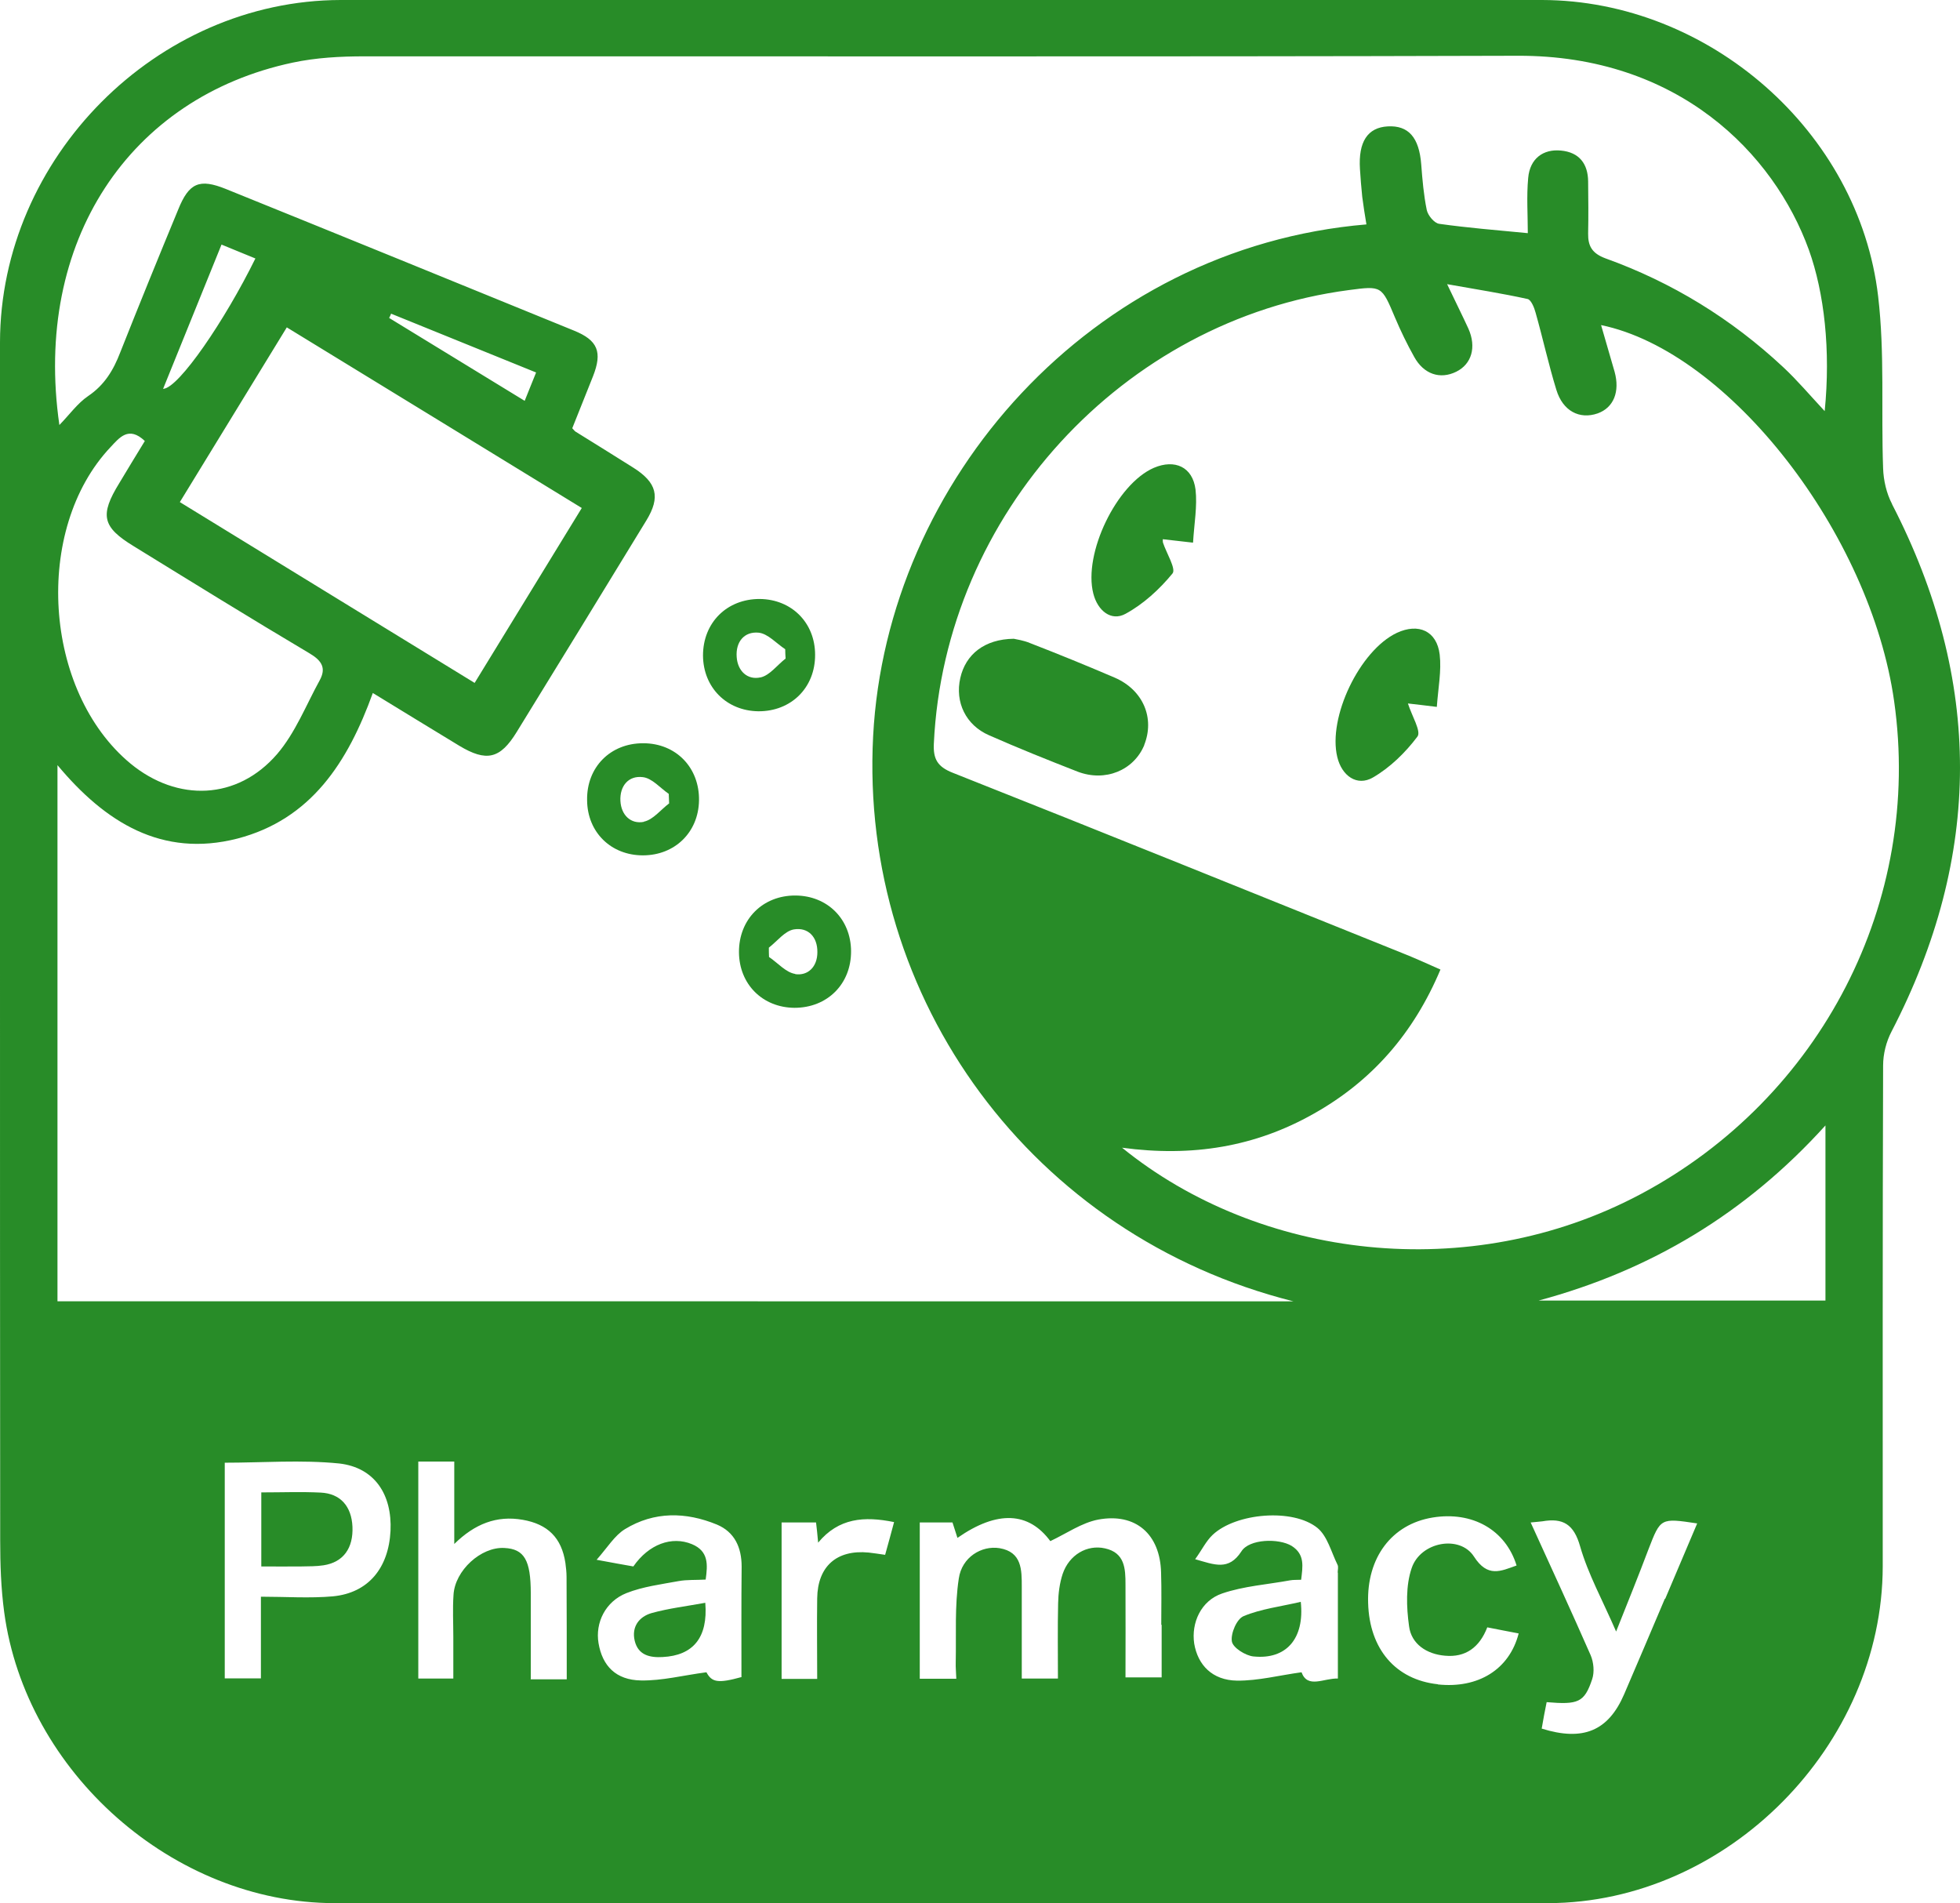 <?xml version="1.0" encoding="UTF-8"?>
<svg id="_レイヤー_2" data-name="レイヤー 2" xmlns="http://www.w3.org/2000/svg" viewBox="0 0 102.99 100">
  <defs>
    <style>
      .cls-1 {
        fill: #288c28;
        stroke-width: 0px;
      }
    </style>
  </defs>
  <g id="_レイヤー_1-2" data-name="レイヤー 1">
    <g>
      <path class="cls-1" d="M99.42,26.48c-.29-.55-.45-1.24-.47-1.87-.11-3.02.09-6.05-.26-9.03C97.68,6.9,89.78.02,81.03,0,59.99,0,38.94,0,17.9,0,8.22.02.01,8.3,0,17.99v32.09c0,10.28,0,20.56.01,30.84,0,1.26.04,2.52.21,3.78,1.13,8.41,8.88,15.28,17.36,15.29,21.26.03,42.52.04,63.77,0,9.42-.02,17.57-8.29,17.58-17.7,0-8.76-.01-17.54.02-26.31,0-.6.16-1.24.44-1.78,4.79-9.24,4.8-18.46.03-27.71ZM3.02,68.36v-28.16c2.51,3.01,5.49,4.87,9.45,3.86,3.88-1.01,5.81-4.02,7.12-7.65,1.56.95,3.05,1.87,4.54,2.77,1.43.86,2.15.7,3.02-.72,2.28-3.7,4.55-7.41,6.81-11.11.76-1.24.56-2-.7-2.79-1.01-.64-2.02-1.26-3.03-1.89-.03-.02-.05-.05-.16-.17.35-.87.72-1.81,1.09-2.73.5-1.27.26-1.89-1-2.4-6.08-2.48-12.18-4.97-18.29-7.44-1.39-.56-1.94-.33-2.51,1.09-1.03,2.49-2.05,4.99-3.04,7.49-.36.94-.83,1.72-1.69,2.3-.56.38-.99.99-1.51,1.52C1.73,12.68,6.81,5.11,15.38,3.29c1.22-.26,2.5-.33,3.76-.33,20.2-.01,40.41.03,60.61-.03,8.42-.03,13.46,5.12,15.3,10.2.81,2.26,1.15,5.27.83,8.47-.8-.86-1.45-1.63-2.18-2.31-2.72-2.54-5.84-4.46-9.35-5.72-.69-.26-.91-.64-.9-1.3.02-.91.01-1.83,0-2.74-.01-.93-.47-1.53-1.43-1.62-.93-.09-1.63.42-1.72,1.44-.09.96-.02,1.94-.02,2.9-1.66-.16-3.16-.28-4.65-.49-.26-.03-.6-.44-.66-.73-.16-.78-.23-1.59-.29-2.39-.11-1.42-.67-2.06-1.76-2-1.06.06-1.55.81-1.46,2.24.03.48.07.97.12,1.46.06.48.14.96.22,1.45-14.46,1.22-25.21,13.45-25.92,26.88-.73,13.85,8.38,26.26,22.08,29.7H3.02ZM7.03,28.7c3.07,1.89,6.14,3.79,9.24,5.63.64.38.88.77.53,1.41-.72,1.31-1.28,2.76-2.24,3.88-2.09,2.42-5.23,2.53-7.7.5-4.59-3.8-5.13-12.31-1.05-16.63.46-.49.95-1.13,1.8-.32-.47.77-.91,1.49-1.34,2.21-1.04,1.69-.9,2.31.76,3.32ZM30.57,26.69c-1.89,3.08-3.74,6.11-5.63,9.19-5.23-3.21-10.33-6.33-15.49-9.5,1.88-3.07,3.71-6.06,5.62-9.18,5.17,3.16,10.29,6.3,15.5,9.49ZM20.45,16.7c.04-.07.07-.14.1-.22,2.51,1.02,5.04,2.04,7.62,3.09-.21.51-.38.95-.6,1.49-2.45-1.5-4.79-2.93-7.13-4.36ZM8.57,20.43c1.03-2.53,2.02-5,3.07-7.58.69.29,1.23.5,1.78.73-1.6,3.25-4.02,6.8-4.84,6.85ZM17.51,83.87c-1.24.11-2.5.02-3.8.02v4.29h-1.9v-11.33c1.99,0,4.02-.16,6.01.04,1.87.21,2.79,1.64,2.7,3.54-.1,1.96-1.17,3.26-3.02,3.44ZM27.89,88.21v-4.5c0-1.74-.34-2.33-1.39-2.38-1.22-.07-2.6,1.18-2.67,2.47-.05.73-.01,1.47-.01,2.21v2.18h-1.84v-11.4h1.89v4.33c1.08-1.06,2.23-1.51,3.6-1.27,1.31.23,2.04.94,2.24,2.27.03.24.06.48.06.73.01,1.78.01,3.55.01,5.38h-1.9ZM38.97,88.11c-1.26.35-1.57.27-1.85-.25-1.22.16-2.33.45-3.44.43-1.32-.02-2.03-.77-2.23-1.96-.18-1.07.36-2.19,1.47-2.63.86-.34,1.82-.46,2.74-.63.44-.08.9-.05,1.42-.08.11-.79.16-1.49-.72-1.86-1.06-.44-2.27,0-3.08,1.17-.52-.09-1.07-.19-1.93-.35.58-.66.95-1.28,1.49-1.61,1.54-.94,3.2-.91,4.83-.24.93.39,1.3,1.2,1.3,2.21-.02,1.93-.01,3.85-.01,5.79ZM46.51,81.69c-.34-.05-.6-.09-.87-.12-1.67-.16-2.68.72-2.7,2.41-.02,1.39,0,2.78,0,4.23h-1.87v-8.22h1.81c.04.32.07.62.11,1.06,1.08-1.3,2.42-1.4,3.99-1.08-.15.58-.31,1.13-.47,1.72ZM61.04,85.37v2.76h-1.9c0-1.66.01-3.27,0-4.88,0-.83-.03-1.67-1.08-1.9-.94-.21-1.88.34-2.22,1.34-.16.48-.23,1.03-.24,1.54-.03,1.29-.01,2.6-.01,3.96h-1.9v-4.82c0-.89.01-1.83-1.17-2.03-.94-.15-1.98.47-2.14,1.6-.22,1.44-.13,2.92-.16,4.39-.01.28.02.54.03.87h-1.92v-8.21h1.72c.08.24.16.51.26.81,2.11-1.47,3.75-1.36,4.88.17.85-.4,1.64-.96,2.51-1.13,1.98-.37,3.26.77,3.31,2.78.03.91.01,1.83.01,2.74ZM70.3,82.63v5.56c-.73-.03-1.59.55-1.91-.33-1.17.16-2.28.45-3.39.44-1.3-.02-2.06-.82-2.25-1.95-.16-1.08.35-2.25,1.47-2.63,1.14-.39,2.38-.47,3.57-.69.16-.03.34-.02.58-.03.08-.69.21-1.33-.5-1.78-.68-.41-2.23-.37-2.64.29-.67,1.03-1.41.7-2.43.41.35-.48.57-.95.92-1.28,1.22-1.15,4.22-1.41,5.51-.36.52.43.72,1.26,1.05,1.93.06.11.01.28.01.41ZM75.55,88.49c-2.21-.24-3.59-1.84-3.66-4.26-.08-2.39,1.24-4.15,3.39-4.5,2.08-.34,3.83.64,4.41,2.52-.84.3-1.52.65-2.24-.47-.74-1.15-2.8-.78-3.27.6-.32.93-.28,2.05-.14,3.06.12.94.93,1.47,1.89,1.55,1.07.1,1.81-.43,2.22-1.49.57.11,1.11.22,1.65.32-.49,1.9-2.13,2.9-4.24,2.68ZM87.48,84c-.71,1.67-1.42,3.35-2.14,5.02-.83,1.92-2.15,2.48-4.33,1.8.08-.45.16-.92.26-1.39,1.66.14,1.98.02,2.39-1.2.13-.38.08-.9-.08-1.27-1.01-2.3-2.06-4.58-3.15-6.97.29-.03.45-.04.61-.06,1.09-.19,1.66.15,1.99,1.32.42,1.46,1.18,2.83,1.89,4.47.63-1.58,1.18-2.94,1.7-4.32.64-1.65.63-1.65,2.56-1.36-.56,1.33-1.12,2.65-1.68,3.96ZM95.92,68.33h-15.07c5.87-1.58,10.87-4.56,15.07-9.2v9.2ZM86.19,62.75c-9,4.78-20.04,3.39-27.23-2.45,3.69.5,7-.05,10.06-1.78,3.07-1.72,5.26-4.23,6.67-7.58-.72-.32-1.38-.62-2.04-.88-7.86-3.16-15.71-6.34-23.59-9.46-.81-.32-1.03-.73-.99-1.54.57-12.03,9.93-22.26,21.81-23.82,1.73-.23,1.72-.22,2.42,1.44.3.71.64,1.41,1.01,2.07.5.91,1.36,1.2,2.21.78.81-.4,1.07-1.29.64-2.26-.32-.7-.66-1.37-1.12-2.34,1.58.28,2.91.49,4.23.78.18.04.35.45.42.72.38,1.34.68,2.72,1.09,4.05.34,1.12,1.22,1.57,2.17,1.24.84-.3,1.18-1.14.89-2.19-.23-.8-.46-1.6-.71-2.45,6.73,1.39,14.16,10.97,15.4,19.77,1.49,10.5-3.82,20.83-13.32,25.89Z"/>
      <path class="cls-1" d="M39.93,31.47c-1.73-.01-2.99,1.24-2.99,2.97.01,1.68,1.24,2.91,2.91,2.93,1.72.01,2.99-1.24,2.98-2.97,0-1.68-1.23-2.91-2.9-2.93ZM39.96,35.59c-.68.15-1.2-.33-1.25-1.07-.06-.8.4-1.35,1.15-1.28.49.05.93.56,1.4.87,0,.16.01.33.02.49-.44.34-.83.88-1.31.99Z"/>
      <path class="cls-1" d="M33.79,39.05c-1.72,0-2.97,1.26-2.94,2.99.01,1.68,1.25,2.9,2.93,2.9s2.92-1.21,2.95-2.88c.03-1.73-1.21-3.01-2.93-3.01ZM33.83,43.18c-.68.13-1.19-.35-1.23-1.1-.04-.79.43-1.34,1.17-1.25.49.05.92.57,1.37.88.01.16.01.34.02.5-.44.33-.84.86-1.33.96Z"/>
      <path class="cls-1" d="M41.8,47.05c-1.72-.01-2.98,1.25-2.97,2.98.01,1.68,1.24,2.91,2.92,2.92,1.72,0,2.98-1.25,2.97-2.98-.01-1.68-1.24-2.91-2.92-2.92ZM41.79,51.17c-.49-.07-.92-.58-1.38-.89-.01-.16-.01-.33-.01-.49.44-.34.84-.88,1.32-.96.74-.12,1.24.39,1.23,1.2,0,.76-.49,1.25-1.17,1.15Z"/>
      <path class="cls-1" d="M60.13,39.14c-.55,1.33-2.05,1.96-3.51,1.4-1.56-.61-3.11-1.23-4.65-1.91-1.22-.53-1.8-1.74-1.51-3.01.28-1.24,1.27-2.04,2.81-2.06.12.03.51.08.86.23,1.5.58,2.99,1.19,4.46,1.82,1.48.65,2.1,2.12,1.53,3.54Z"/>
      <path class="cls-1" d="M62.68,28.51c-.71-.08-1.14-.13-1.58-.18,0,.12,0,.15.01.18.18.55.7,1.38.5,1.62-.68.83-1.53,1.61-2.47,2.12-.75.41-1.46-.16-1.69-1.06-.54-2.1,1.22-5.76,3.18-6.61,1.1-.47,2.04-.05,2.19,1.14.1.87-.07,1.79-.13,2.78Z"/>
      <path class="cls-1" d="M75.5,37.14c-.64-.08-1.08-.13-1.52-.18.21.66.71,1.47.5,1.74-.63.84-1.44,1.63-2.34,2.15-.83.48-1.63-.08-1.87-1.07-.51-2.09,1.18-5.61,3.13-6.53,1.14-.53,2.1-.1,2.25,1.14.1.86-.08,1.76-.15,2.74Z"/>
      <path class="cls-1" d="M18.52,80.21c.05,1.13-.48,1.87-1.52,2.03-.38.06-.77.05-1.15.06-.69.01-1.39,0-2.12,0v-3.89c1.1,0,2.11-.04,3.12.01,1.04.05,1.62.72,1.67,1.79Z"/>
      <path class="cls-1" d="M65.87,87.03c-.42-.04-1.09-.46-1.14-.79-.07-.42.26-1.19.62-1.33.91-.38,1.93-.5,3-.75.21,1.95-.78,3.04-2.47,2.87Z"/>
      <path class="cls-1" d="M34.83,87.06c-.69.04-1.3-.1-1.48-.86-.17-.73.23-1.26.89-1.45.9-.25,1.84-.36,2.82-.54.15,1.84-.65,2.77-2.24,2.85Z"/>
    </g>
  </g>
</svg>